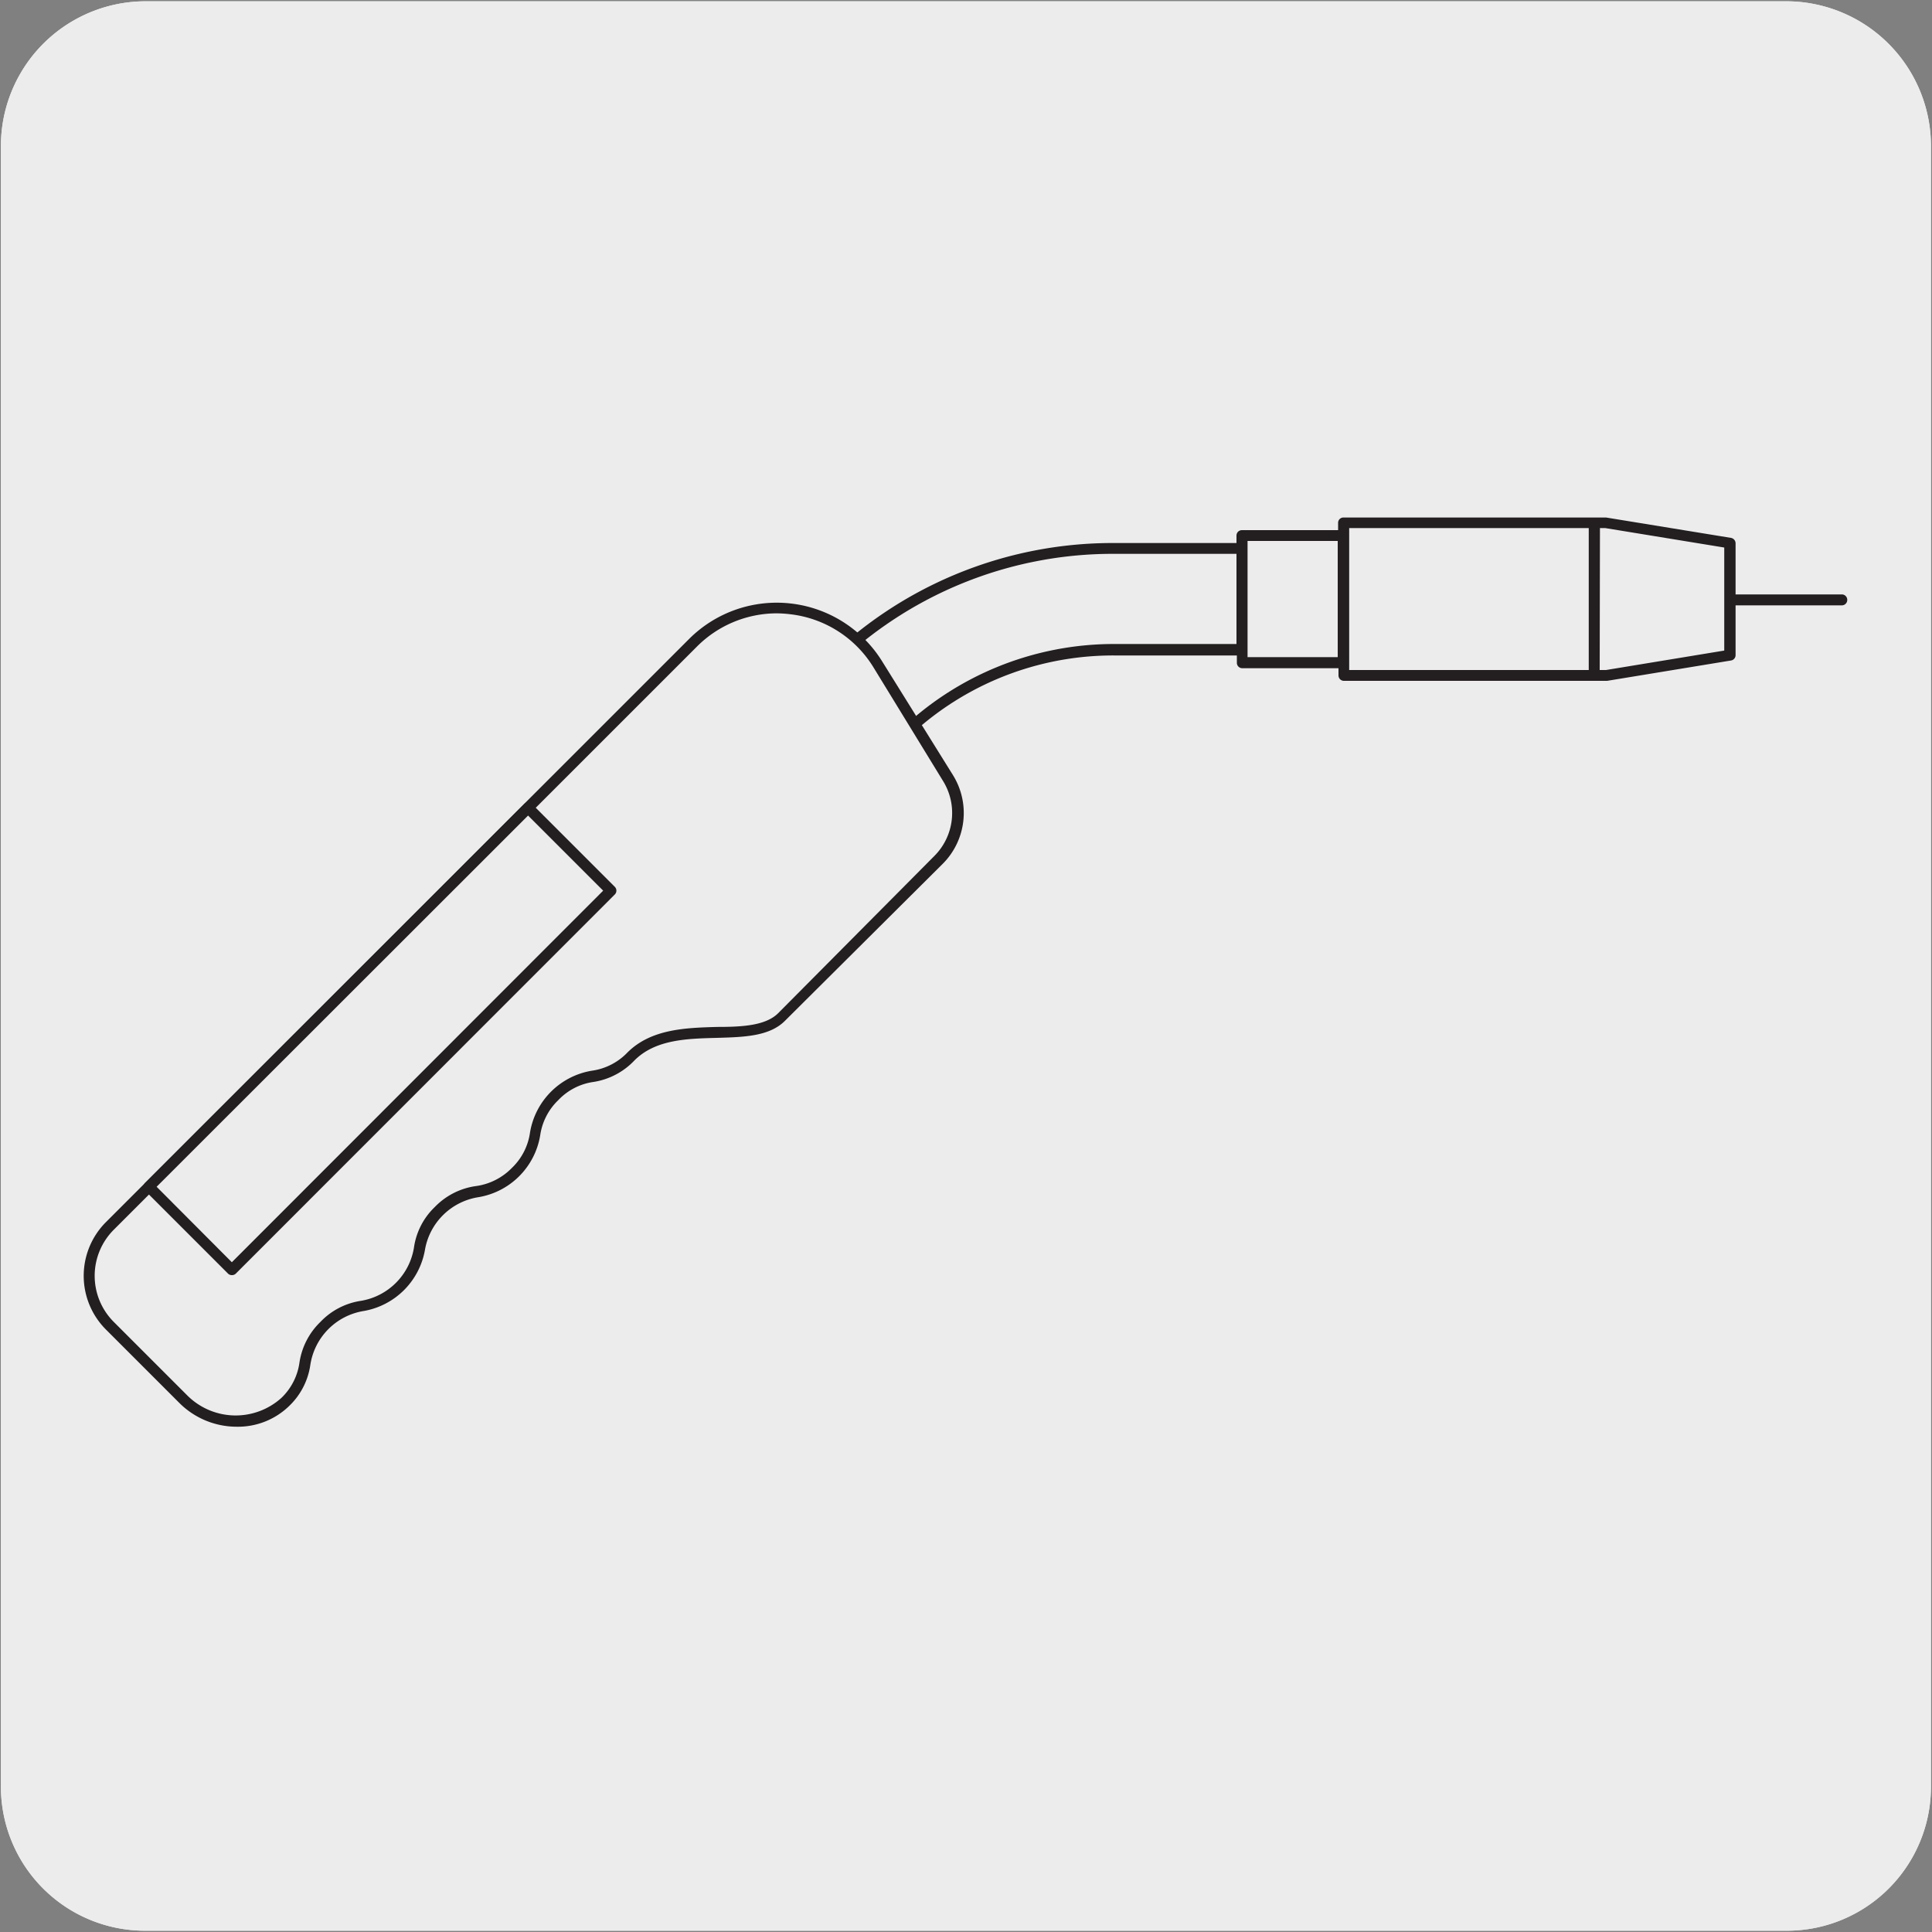 <svg viewBox="0 0 150 150" xmlns="http://www.w3.org/2000/svg"><rect x="0" y="0" width="150" height="150" fill="#808080" stroke="none"/><path d="m11.32.1h127.32a11.25 11.25 0 0 1 11.28 11.21v127.4a11.19 11.19 0 0 1 -11.2 11.19h-127.45a11.19 11.19 0 0 1 -11.2-11.19v-127.37a11.24 11.24 0 0 1 11.25-11.24z" fill="#edecec"/><path d="m11.32.1h127.32a11.25 11.25 0 0 1 11.28 11.21v127.4a11.19 11.19 0 0 1 -11.2 11.19h-127.45a11.19 11.19 0 0 1 -11.2-11.19v-127.37a11.24 11.24 0 0 1 11.25-11.24z" fill="#edecec"/><path d="m69.75 57.83a.43.43 0 0 1 -.3-.13l-5.58-5.58a.42.42 0 0 1 -.13-.3.43.43 0 0 1 .13-.3 31.76 31.76 0 0 1 22.61-9.36h9.52v-.57a.42.42 0 0 1 .42-.43h7.47v-.56a.41.41 0 0 1 .42-.42h20.39l9.69 1.58a.43.43 0 0 1 .36.42v8.68a.42.42 0 0 1 -.35.42l-9.62 1.58h-20.43a.42.42 0 0 1 -.43-.42v-.56h-7.47a.42.42 0 0 1 -.42-.43v-.56h-9.55a23.08 23.08 0 0 0 -16.43 6.81.47.47 0 0 1 -.3.13zm-5-6 5 5a23.93 23.93 0 0 1 16.73-6.83h9.52v-7h-9.52a30.91 30.91 0 0 0 -21.71 8.82zm59.45.19h.49l9.18-1.51v-8l-9.24-1.51h-.41zm-19.45 0h18.6v-11.02h-18.6zm-7.89-1h7v-9.02h-7z" fill="#231f20"/><path d="m143 47h-8.68a.43.43 0 0 1 0-.85h8.68a.42.42 0 0 1 .42.42.42.42 0 0 1 -.42.43z" fill="#231f20"/><path d="m22.14 108.84c2.26-2.24.8-3.68 3-5.91s3.67-.8 5.9-3 .79-3.66 3-5.89 3.67-.8 5.91-3 .8-3.68 3-5.92 3.68-.8 5.92-3c3.22-3.23 9.32-.71 11.68-3.07l12.28-12.28a5.16 5.16 0 0 0 .75-6.35l-5.4-8.82a9.21 9.21 0 0 0 -14.37-1.7l-45.29 45.29a5.47 5.47 0 0 0 0 7.73l5.72 5.72a5.71 5.71 0 0 0 7.9.2" fill="#edecec"/><path d="m18.38 110.77a6.3 6.3 0 0 1 -4.44-1.83l-5.72-5.72a5.9 5.9 0 0 1 0-8.33l45.29-45.29a9.63 9.63 0 0 1 15 1.78l5.49 8.82a5.58 5.58 0 0 1 -.81 6.87l-12.25 12.19c-1.21 1.21-3.19 1.26-5.29 1.32-2.35.06-4.77.13-6.39 1.75a5.54 5.54 0 0 1 -3.17 1.67 4.66 4.66 0 0 0 -2.74 1.41 4.72 4.72 0 0 0 -1.41 2.74 5.83 5.83 0 0 1 -4.8 4.8 5 5 0 0 0 -4.14 4.05 5.84 5.84 0 0 1 -4.79 4.79 5 5 0 0 0 -4.12 4.21 5.49 5.49 0 0 1 -1.65 3.17 5.7 5.7 0 0 1 -4.06 1.6zm41.93-63.15a8.77 8.77 0 0 0 -6.2 2.58l-45.29 45.29a5.06 5.06 0 0 0 0 7.13l5.72 5.72a5.31 5.31 0 0 0 7.3.2 4.69 4.69 0 0 0 1.41-2.75 5.52 5.52 0 0 1 1.63-3.16 5.45 5.45 0 0 1 3.12-1.63 5 5 0 0 0 4.14-4.14 5.41 5.41 0 0 1 1.62-3.15 5.48 5.48 0 0 1 3.24-1.63 4.81 4.81 0 0 0 2.75-1.41 4.7 4.7 0 0 0 1.4-2.74 5.83 5.83 0 0 1 4.8-4.8 4.72 4.72 0 0 0 2.75-1.4c1.85-1.86 4.57-1.93 7-2 1.93 0 3.75-.1 4.72-1.07l12.11-12.19a4.72 4.72 0 0 0 .69-5.83l-5.4-8.82a8.74 8.74 0 0 0 -6.46-4.13 9.26 9.26 0 0 0 -1.05-.07z" fill="#231f20"/><path d="m8.68 76.1h41.63v9.1h-41.63z" fill="#edecec" transform="matrix(.707 -.707 .707 .707 -48.39 44.48)"/><path d="m18 99a.42.42 0 0 1 -.3-.12l-6.44-6.44a.41.41 0 0 1 -.12-.3.42.42 0 0 1 .12-.3l29.44-29.42a.42.42 0 0 1 .6 0l6.43 6.43a.42.42 0 0 1 0 .6l-29.43 29.44a.42.42 0 0 1 -.3.11zm-5.84-6.86 5.84 5.86 28.83-28.85-5.83-5.83z" fill="#231f20"/></svg>